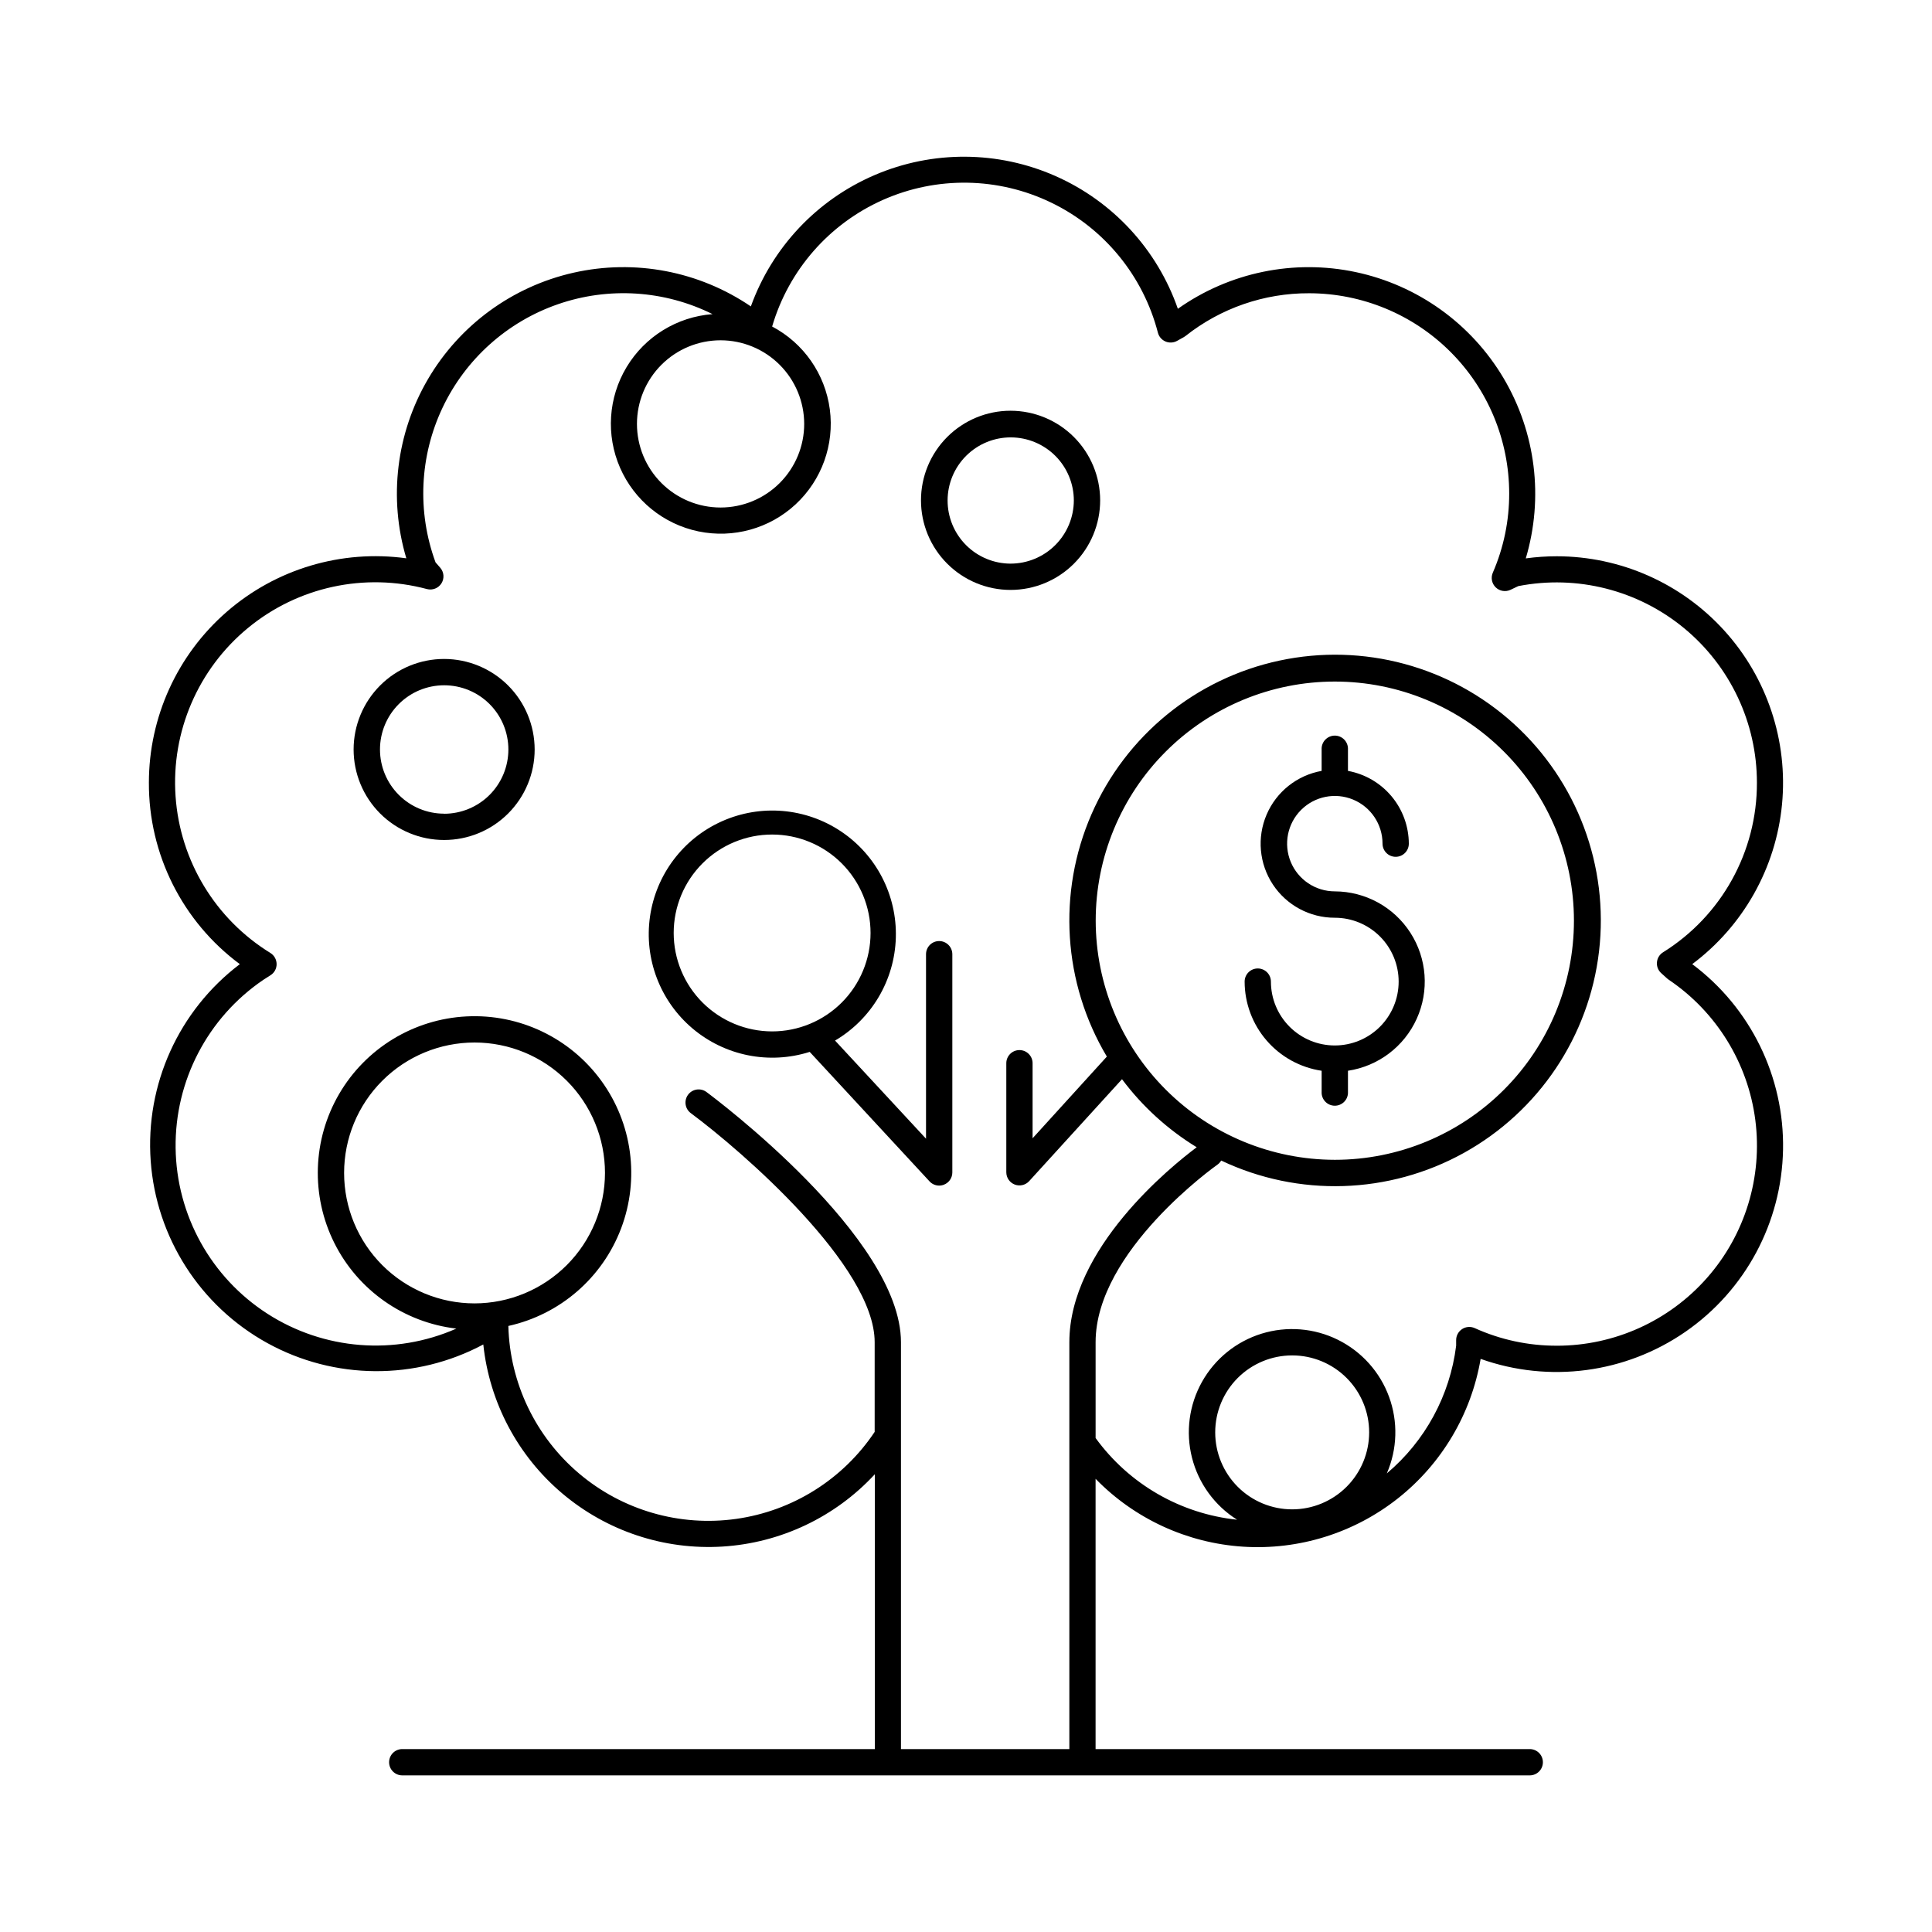 <?xml version="1.0" encoding="UTF-8"?>
<!-- The Best Svg Icon site in the world: iconSvg.co, Visit us! https://iconsvg.co -->
<svg fill="#000000" width="800px" height="800px" version="1.1" viewBox="144 144 512 512" xmlns="http://www.w3.org/2000/svg">
 <g>
  <path d="m392.89 393.39c-1.926 0-3.484 1.559-3.484 3.484v48.895l-24.109-26.008c9.703-5.719 15.785-16.02 16.109-27.277 0.32-11.258-5.168-21.891-14.527-28.152-9.359-6.262-21.277-7.277-31.562-2.684-10.281 4.59-17.484 14.145-19.066 25.293-1.586 11.152 2.668 22.332 11.266 29.605 8.598 7.277 20.328 9.621 31.062 6.215l31.754 34.312c0.656 0.715 1.586 1.121 2.559 1.121 0.434 0 0.867-0.082 1.27-0.246 1.336-0.52 2.215-1.805 2.215-3.234v-57.84c-0.008-1.922-1.562-3.481-3.484-3.484zm-70.355-2.144c0-6.918 2.746-13.555 7.641-18.445 4.891-4.894 11.527-7.641 18.445-7.641s13.551 2.746 18.445 7.641c4.891 4.891 7.641 11.527 7.641 18.445 0 6.918-2.75 13.551-7.641 18.445-4.894 4.891-11.527 7.641-18.445 7.641-6.918-0.008-13.547-2.762-18.438-7.648-4.891-4.891-7.641-11.523-7.648-18.438z"/>
  <path d="m592.45 399.51c13.539-10.125 22.18-25.492 23.801-42.32 1.617-16.832-3.934-33.562-15.297-46.082-11.359-12.523-27.473-19.672-44.379-19.691-2.754 0-5.5 0.188-8.227 0.562 4.789-16.059 2.644-33.387-5.906-47.797-8.555-14.406-22.742-24.582-39.129-28.07-16.391-3.484-33.492 0.039-47.168 9.719-5.469-15.719-17.223-28.465-32.449-35.188-15.23-6.723-32.566-6.82-47.867-0.266-15.305 6.551-27.199 19.164-32.844 34.824-13.742-9.355-30.754-12.594-46.973-8.938-16.223 3.652-30.199 13.875-38.602 28.219-8.402 14.348-10.477 31.539-5.731 47.473-17.18-2.367-34.547 2.812-47.625 14.207-13.078 11.391-20.586 27.883-20.598 45.23-0.078 18.957 8.871 36.824 24.102 48.117-16.195 12.27-25.086 31.902-23.621 52.168s13.086 38.414 30.875 48.23c17.793 9.816 39.34 9.961 57.266 0.391 1.637 15.371 9.137 29.516 20.945 39.492 11.805 9.977 27.004 15.016 42.434 14.066 15.426-0.953 29.891-7.816 40.383-19.168v72.602c-0.004 0.078-0.004 0.156 0 0.234h-125.24c-1.926 0-3.484 1.562-3.484 3.484 0 1.926 1.559 3.484 3.484 3.484h298.8c1.926 0 3.484-1.559 3.484-3.484 0-1.922-1.559-3.484-3.484-3.484h-115.06v-0.234-71.391c10.348 10.617 24.262 17.023 39.055 17.984 14.793 0.961 29.418-3.598 41.051-12.785 11.633-9.191 19.449-22.367 21.938-36.98 18.191 6.477 38.391 3.801 54.273-7.184s25.508-28.941 25.867-48.25c0.359-19.305-8.59-37.609-24.055-49.176zm-235.33-143.17c0 5.875-2.336 11.512-6.492 15.668s-9.793 6.488-15.668 6.488c-5.879 0-11.516-2.332-15.672-6.488s-6.488-9.793-6.488-15.668c0-5.879 2.332-11.516 6.488-15.672s9.793-6.488 15.672-6.488c5.875 0.004 11.508 2.34 15.664 6.496 4.152 4.152 6.488 9.785 6.496 15.664zm-87.359 233.07c-9.172 0-17.961-3.644-24.445-10.125-6.484-6.484-10.125-15.277-10.125-24.445 0-9.168 3.641-17.961 10.125-24.441 6.484-6.484 15.273-10.125 24.445-10.125 9.168 0 17.957 3.641 24.441 10.125 6.484 6.481 10.125 15.273 10.125 24.441-0.012 9.164-3.656 17.953-10.137 24.434s-15.266 10.125-24.43 10.137zm216.68 54.582c-5.41 0-10.602-2.148-14.426-5.977-3.824-3.824-5.973-9.016-5.973-14.426 0-5.41 2.152-10.598 5.977-14.426 3.828-3.824 9.02-5.973 14.43-5.969 5.41 0 10.598 2.152 14.422 5.981s5.973 9.016 5.969 14.426c-0.008 5.406-2.16 10.59-5.984 14.414-3.824 3.82-9.008 5.973-14.414 5.977zm70.141-43.363v-0.004c-7.508 0.02-14.93-1.57-21.766-4.664-1.082-0.488-2.336-0.395-3.332 0.25-0.996 0.645-1.594 1.754-1.59 2.941v1.477-0.004c-1.645 13.191-8.207 25.277-18.371 33.84 2.793-6.438 3.004-13.699 0.594-20.289s-7.262-12-13.551-15.117c-6.285-3.113-13.527-3.695-20.234-1.625-6.703 2.074-12.352 6.641-15.785 12.762-3.43 6.121-4.379 13.328-2.652 20.125 1.73 6.801 6.008 12.68 11.945 16.418-15.004-1.57-28.633-9.438-37.492-21.648v-25.398c0-24.195 31.969-46.828 32.297-47.055 0.398-0.285 0.734-0.656 0.984-1.082 20.508 9.73 44.453 8.977 64.312-2.023 19.855-11.004 33.195-30.902 35.824-53.449 2.629-22.551-5.777-44.984-22.57-60.258-16.797-15.273-39.926-21.516-62.125-16.762-22.199 4.75-40.746 19.914-49.816 40.723-9.07 20.812-7.555 44.719 4.074 64.219l-19.68 21.648v-19.891c0-1.922-1.559-3.481-3.481-3.481-1.926 0-3.484 1.559-3.484 3.481v28.902c0.004 1.438 0.883 2.727 2.223 3.246 1.344 0.523 2.867 0.16 3.84-0.906l24.602-27.012-0.004 0.004c5.394 7.215 12.113 13.336 19.797 18.035-6.828 5.106-33.75 26.812-33.75 51.66v107.6 0.234h-44.625c0.004-0.078 0.004-0.156 0-0.234v-82.773c0.004-0.059 0.004-0.113 0-0.168v-24.66c0-27.777-49.438-64.746-51.543-66.301-1.543-1.148-3.727-0.824-4.875 0.723-1.145 1.547-0.82 3.731 0.723 4.875 13.551 10.047 48.727 40.531 48.727 60.703v23.762l0.004 0.004c-8.387 12.566-21.742 20.957-36.703 23.062-14.965 2.106-30.113-2.273-41.645-12.035-11.531-9.766-18.348-23.988-18.734-39.094 13.688-3.023 24.922-12.746 29.883-25.855 4.961-13.113 2.977-27.84-5.281-39.164-8.258-11.328-21.668-17.727-35.668-17.016-14 0.707-26.695 8.43-33.766 20.535-7.066 12.105-7.555 26.957-1.293 39.496 6.262 12.543 18.426 21.078 32.348 22.703-16.293 7.176-35.102 5.691-50.074-3.941-14.969-9.637-24.109-26.141-24.328-43.945-0.219-17.801 8.508-34.527 23.234-44.531l1.918-1.23c1.012-0.637 1.625-1.754 1.613-2.949-0.008-1.203-0.629-2.32-1.652-2.953-14.59-8.977-23.949-24.445-25.129-41.535s5.965-33.695 19.188-44.59c13.219-10.895 30.887-14.734 47.438-10.309 1.48 0.391 3.039-0.23 3.848-1.531 0.809-1.297 0.672-2.973-0.336-4.125l-1.238-1.418c-4.91-13.367-4.238-28.145 1.863-41.012 6.102-12.867 17.117-22.742 30.574-27.402 13.453-4.66 28.219-3.715 40.969 2.625-9.414 0.711-17.902 5.938-22.77 14.027-4.871 8.09-5.516 18.039-1.738 26.691 3.781 8.652 11.52 14.934 20.766 16.859 9.242 1.922 18.848-0.75 25.766-7.176 6.918-6.43 10.293-15.809 9.055-25.168-1.238-9.359-6.934-17.543-15.285-21.949 4.383-14.957 15.121-27.227 29.367-33.555 14.242-6.324 30.547-6.066 44.582 0.715 14.035 6.777 24.379 19.383 28.281 34.473 0.27 1.047 1.012 1.906 2.004 2.332 0.992 0.426 2.129 0.367 3.07-0.156l1.77-0.984h0.004c0.16-0.09 0.316-0.191 0.461-0.305 9.32-7.387 20.875-11.383 32.77-11.336 14.059 0.016 27.535 5.609 37.473 15.551 9.941 9.941 15.531 23.418 15.543 37.477 0.02 7.234-1.457 14.395-4.34 21.027-0.578 1.332-0.27 2.883 0.773 3.891 1.043 1.008 2.602 1.266 3.91 0.648l2.066-0.984c15.566-3.039 31.672 1.043 43.914 11.125 12.238 10.082 19.328 25.109 19.328 40.969 0.051 18.277-9.359 35.281-24.875 44.949-0.93 0.578-1.531 1.562-1.621 2.656-0.094 1.094 0.336 2.164 1.16 2.891l1.594 1.438 0.375 0.285c12.637 8.523 20.996 22.074 22.945 37.195 1.945 15.117-2.707 30.344-12.777 41.789-10.066 11.449-24.574 18.008-39.816 18.008zm-122.21-112.64c0-16.809 6.676-32.926 18.562-44.809 11.883-11.887 28-18.562 44.809-18.562 16.805 0 32.926 6.676 44.809 18.562 11.883 11.883 18.559 28 18.559 44.809 0 16.805-6.676 32.926-18.559 44.809-11.883 11.883-28.004 18.562-44.809 18.562-16.801-0.02-32.91-6.703-44.789-18.582-11.883-11.879-18.562-27.988-18.582-44.789z"/>
  <path d="m411.8 252.85c-6.293 0-12.332 2.504-16.785 6.961-4.449 4.453-6.949 10.492-6.945 16.789 0 6.297 2.504 12.336 6.957 16.785 4.453 4.453 10.492 6.953 16.789 6.953 6.297-0.004 12.336-2.504 16.785-6.957 4.453-4.453 6.953-10.492 6.953-16.789-0.008-6.297-2.512-12.332-6.965-16.785-4.453-4.449-10.492-6.953-16.789-6.957zm0 40.52c-4.434-0.012-8.68-1.785-11.805-4.926-3.129-3.144-4.883-7.402-4.871-11.836 0.008-4.434 1.777-8.68 4.914-11.812 3.141-3.129 7.394-4.887 11.828-4.883 4.434 0.008 8.684 1.77 11.82 4.906 3.133 3.137 4.891 7.391 4.891 11.824-0.016 4.441-1.789 8.691-4.934 11.828-3.144 3.137-7.402 4.898-11.844 4.898z"/>
  <path d="m261.71 318.63c-6.363-0.004-12.465 2.519-16.965 7.019-4.5 4.496-7.031 10.598-7.035 16.961 0 6.363 2.527 12.469 7.023 16.969 4.5 4.5 10.602 7.027 16.965 7.027 6.363 0.004 12.465-2.523 16.965-7.023s7.027-10.602 7.027-16.965c-0.008-6.359-2.535-12.453-7.031-16.953-4.496-4.496-10.59-7.027-16.949-7.035zm0 41.004v-0.004c-4.512 0-8.84-1.789-12.027-4.981-3.191-3.191-4.984-7.519-4.984-12.031 0-4.512 1.793-8.84 4.984-12.031 3.188-3.191 7.516-4.981 12.027-4.981 4.516 0 8.84 1.789 12.031 4.981s4.984 7.519 4.984 12.031c0 4.516-1.793 8.844-4.981 12.039-3.191 3.191-7.519 4.988-12.035 4.996z"/>
  <path d="m494.25 427.76v5.59c-0.051 0.957 0.293 1.891 0.953 2.586 0.66 0.699 1.578 1.09 2.535 1.09s1.875-0.391 2.535-1.09c0.66-0.695 1.004-1.629 0.953-2.586v-5.59c8.02-1.207 14.879-6.394 18.223-13.781 3.344-7.387 2.711-15.969-1.676-22.785-4.387-6.82-11.93-10.949-20.039-10.973-5.113-0.004-9.723-3.086-11.676-7.812-1.953-4.723-0.871-10.16 2.746-13.773 3.617-3.617 9.055-4.695 13.781-2.738 4.723 1.957 7.801 6.566 7.801 11.68 0 1.926 1.562 3.484 3.484 3.484 1.926 0 3.484-1.559 3.484-3.484-0.016-4.59-1.637-9.031-4.582-12.555-2.945-3.519-7.031-5.902-11.547-6.731v-5.668c0.051-0.957-0.293-1.895-0.953-2.59-0.66-0.695-1.578-1.09-2.535-1.09s-1.875 0.395-2.535 1.09c-0.66 0.695-1.004 1.633-0.953 2.59v5.668c-6.496 1.16-11.977 5.508-14.578 11.574-2.602 6.066-1.977 13.035 1.66 18.543 3.637 5.504 9.801 8.812 16.402 8.801 4.488 0 8.793 1.781 11.969 4.957 3.172 3.172 4.957 7.477 4.957 11.969 0 4.488-1.785 8.793-4.957 11.965-3.176 3.176-7.481 4.957-11.969 4.957s-8.793-1.781-11.969-4.957c-3.172-3.172-4.957-7.477-4.957-11.965 0-1.926-1.559-3.484-3.484-3.484-1.922 0-3.481 1.559-3.481 3.484 0.008 5.727 2.074 11.262 5.82 15.598 3.742 4.336 8.918 7.184 14.586 8.027z"/>
 </g>
</svg>